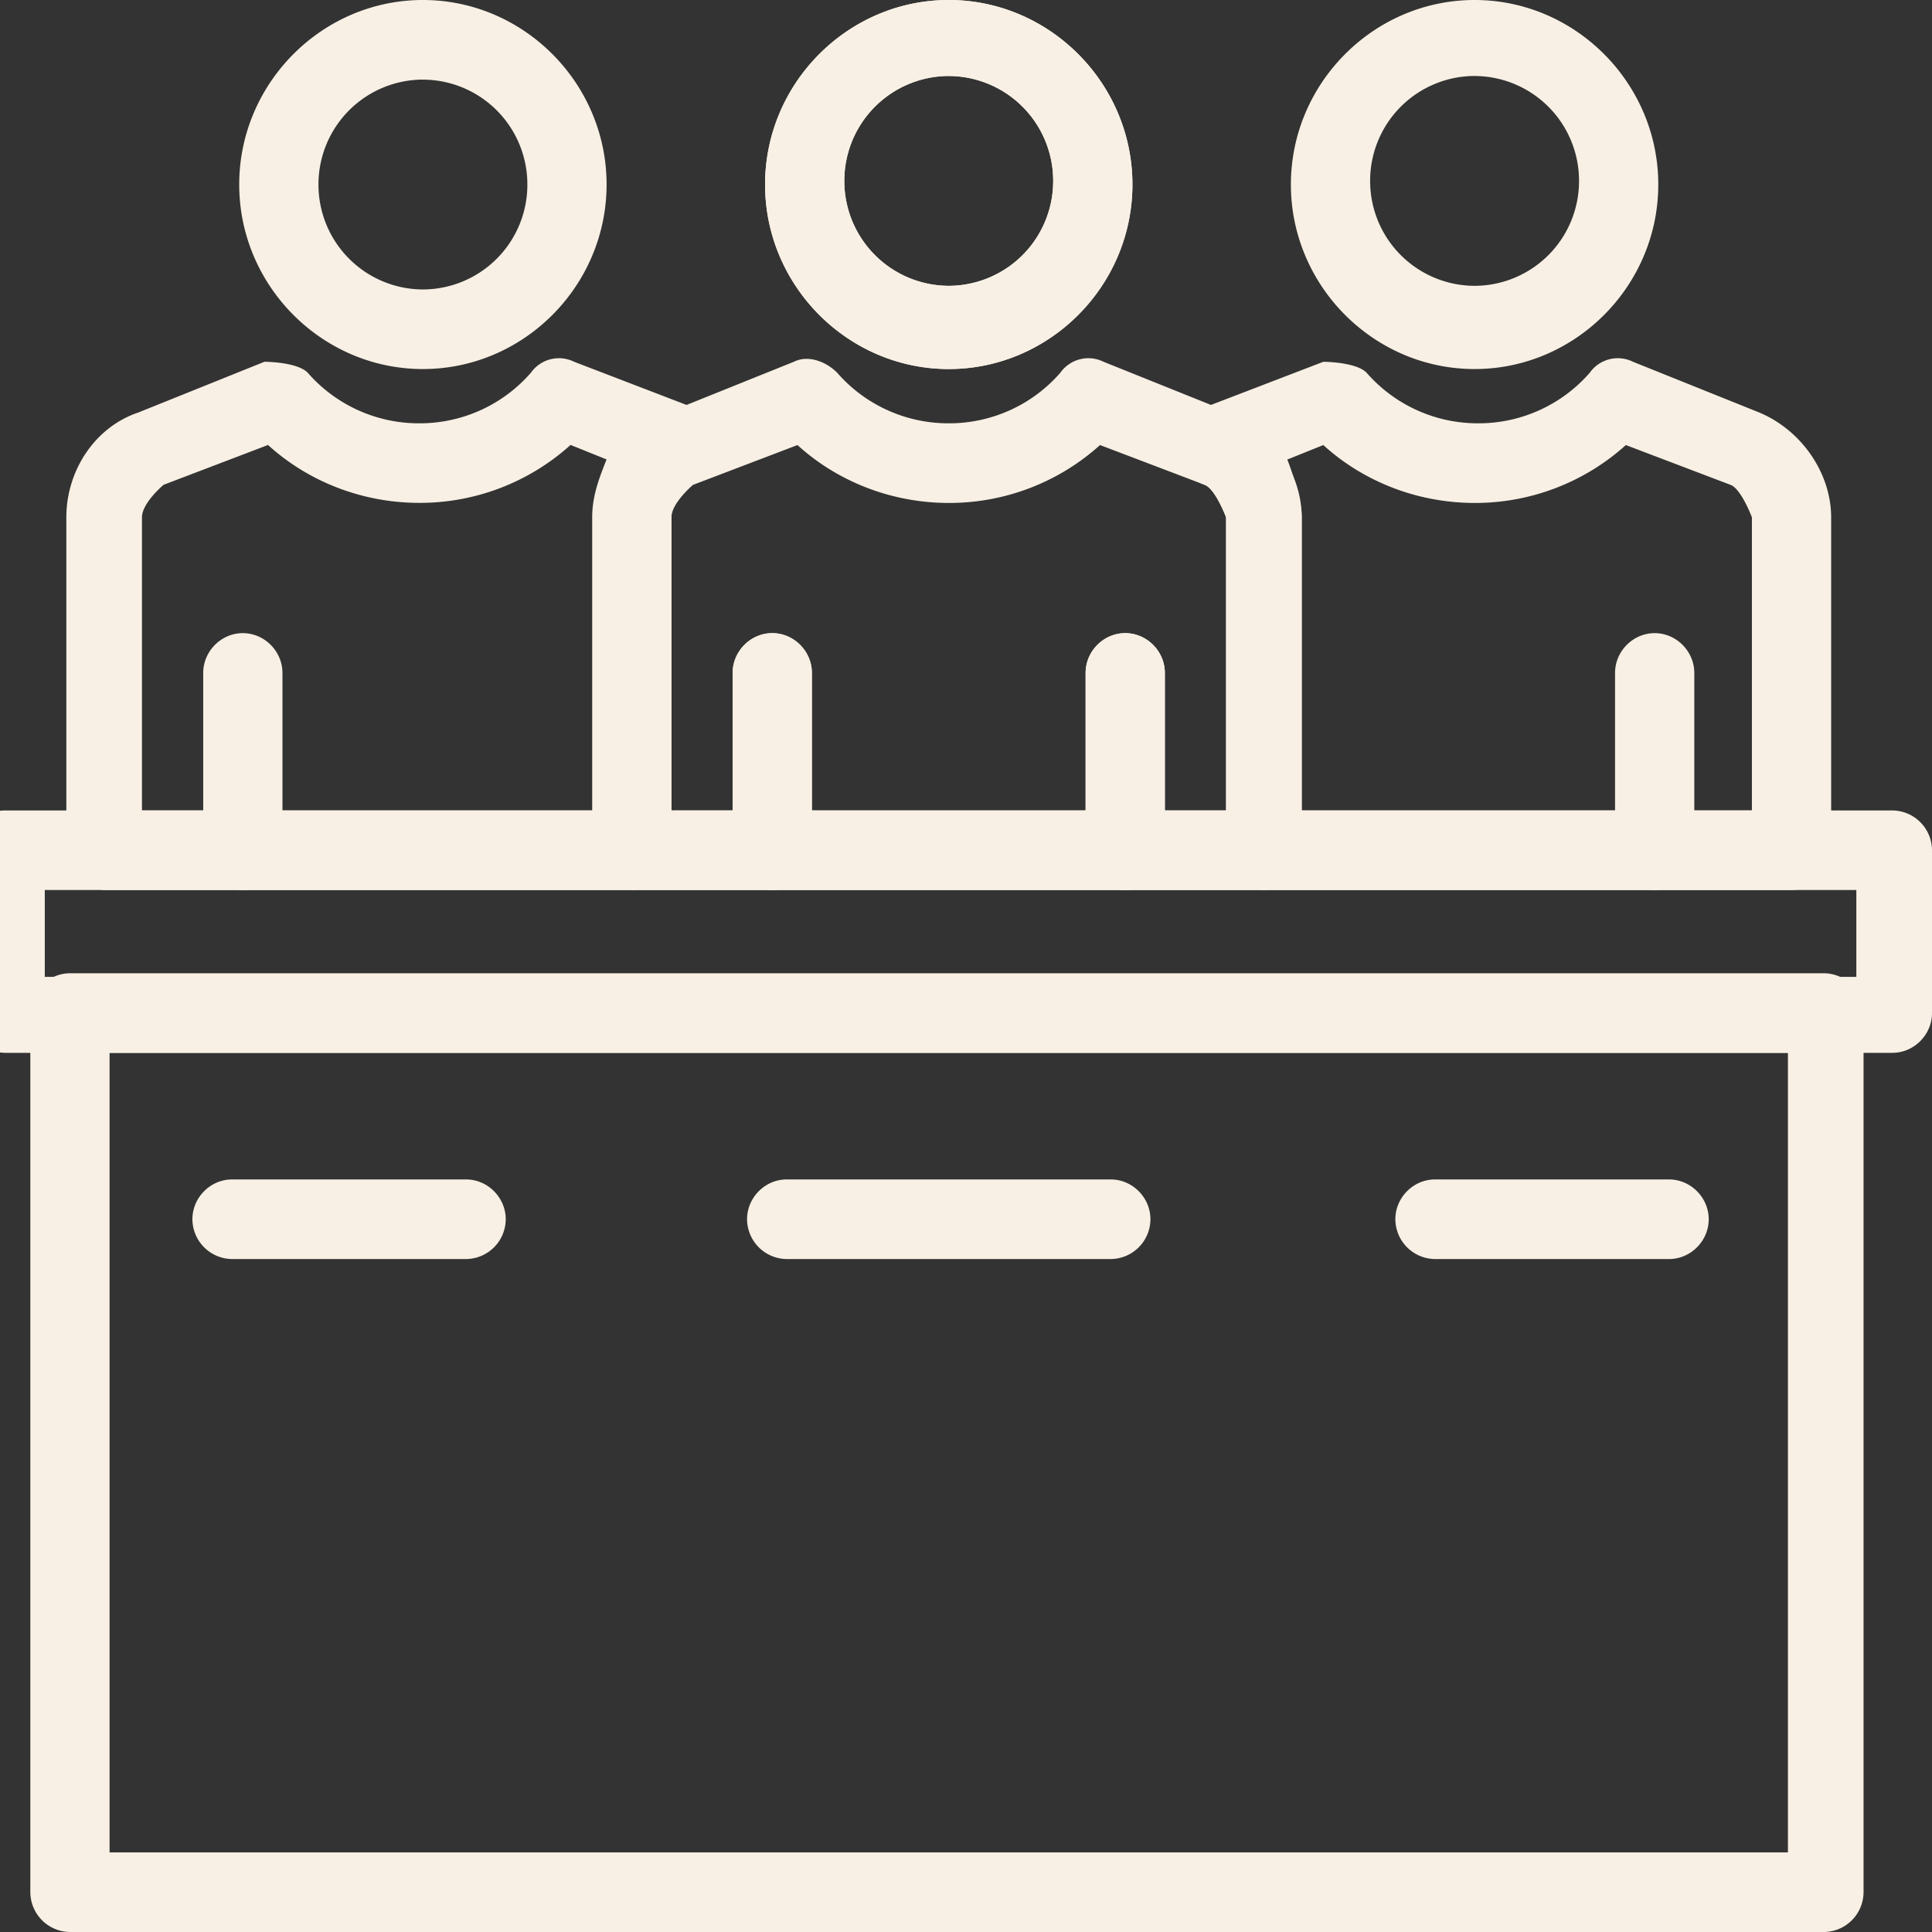 <svg xmlns="http://www.w3.org/2000/svg" width="56" height="56" fill="none"><rect width="100%" height="100%" fill="#333333" stroke="none"/><g clip-path="url(#a)"><g fill="#F8F0E4" clip-path="url(#b)"><path d="M27.5 10.697c-2.923 0-5.324-2.412-5.324-5.349C22.176 2.412 24.576 0 27.5 0c2.923 0 5.324 2.412 5.324 5.348 0 2.937-2.401 5.349-5.324 5.349zm0-8.495a3.037 3.037 0 0 0-3.027 3.041A3.037 3.037 0 0 0 27.5 8.285a3.036 3.036 0 0 0 3.027-3.042 3.036 3.036 0 0 0-3.027-3.04z"/><path d="M36.687 25.798h-18.27a1.161 1.161 0 0 1-1.148-1.154v-9.648c0-1.363.836-2.621 2.088-3.04l3.654-1.47c.418-.209.94 0 1.253.316A4.273 4.273 0 0 0 27.5 12.27a4.272 4.272 0 0 0 3.236-1.468.994.994 0 0 1 1.253-.315l3.654 1.468c1.253.524 2.088 1.783 2.088 3.041v9.648c0 .63-.522 1.154-1.148 1.154h.104zM19.566 23.49h15.973v-8.495s-.314-.839-.627-.944L31.885 12.9a6.518 6.518 0 0 1-4.385 1.678c-1.67 0-3.236-.63-4.385-1.678l-3.027 1.154s-.626.524-.626.943v8.495h.104z"/><path d="M54.852 30.517H.148A1.161 1.161 0 0 1-1 29.363v-4.719c0-.63.522-1.153 1.148-1.153h54.704A1.16 1.16 0 0 1 56 24.644v4.72c0 .628-.522 1.153-1.148 1.153zM1.297 28.315h52.51v-2.517H1.298v2.517z"/><path d="M22.385 25.798a1.161 1.161 0 0 1-1.149-1.154v-5.138c0-.63.522-1.154 1.149-1.154.626 0 1.148.524 1.148 1.154v5.138c0 .63-.522 1.154-1.148 1.154zm10.23 0a1.161 1.161 0 0 1-1.148-1.154v-5.138c0-.63.522-1.154 1.148-1.154.627 0 1.149.524 1.149 1.154v5.138c0 .63-.522 1.154-1.149 1.154zm10.127-15.101c-2.923 0-5.325-2.412-5.325-5.349C37.417 2.412 39.82 0 42.742 0s5.324 2.412 5.324 5.348c0 2.937-2.401 5.349-5.324 5.349zm0-8.495a3.037 3.037 0 0 0-3.028 3.041 3.037 3.037 0 0 0 3.028 3.042 3.036 3.036 0 0 0 3.027-3.042 3.036 3.036 0 0 0-3.027-3.04zm5.22 23.596a1.161 1.161 0 0 1-1.149-1.154v-5.138c0-.63.522-1.154 1.149-1.154.626 0 1.148.524 1.148 1.154v5.138c0 .63-.522 1.154-1.148 1.154z"/><path d="M51.929 25.798H36.687a1.161 1.161 0 0 1-1.149-1.154v-9.648s-.313-.839-.626-.944c-.522-.21-.835-.629-.835-1.153s.313-.944.73-1.049l3.55-1.363s.94 0 1.253.315a4.272 4.272 0 0 0 3.236 1.468 4.273 4.273 0 0 0 3.236-1.468.993.993 0 0 1 1.253-.315l3.654 1.468c1.253.524 2.088 1.783 2.088 3.041v9.648c0 .63-.522 1.154-1.148 1.154zM37.73 23.49h13.05v-8.495s-.314-.839-.627-.944L47.126 12.9a6.518 6.518 0 0 1-4.384 1.678c-1.67 0-3.236-.63-4.385-1.678l-1.044.42s.418 1.048.418 1.677v8.495zM27.5 10.697c-2.923 0-5.324-2.412-5.324-5.349C22.176 2.412 24.576 0 27.5 0c2.923 0 5.324 2.412 5.324 5.348 0 2.937-2.401 5.349-5.324 5.349zm0-8.495a3.037 3.037 0 0 0-3.027 3.041A3.037 3.037 0 0 0 27.5 8.285a3.036 3.036 0 0 0 3.027-3.042 3.036 3.036 0 0 0-3.027-3.04zm5.115 23.596a1.161 1.161 0 0 1-1.148-1.154v-5.138c0-.63.522-1.154 1.148-1.154.627 0 1.149.524 1.149 1.154v5.138c0 .63-.522 1.154-1.149 1.154zm-10.23 0a1.161 1.161 0 0 1-1.149-1.154v-5.138c0-.63.522-1.154 1.149-1.154.626 0 1.148.524 1.148 1.154v5.138c0 .63-.522 1.154-1.148 1.154zM12.258 10.697c-2.923 0-5.324-2.412-5.324-5.349C6.934 2.412 9.335 0 12.258 0s5.324 2.412 5.324 5.348c0 2.937-2.4 5.349-5.324 5.349zm0-8.39a3.037 3.037 0 0 0-3.027 3.041 3.037 3.037 0 0 0 3.027 3.042 3.036 3.036 0 0 0 3.028-3.042 3.036 3.036 0 0 0-3.028-3.04zm-5.22 23.491a1.161 1.161 0 0 1-1.148-1.154v-5.138c0-.63.522-1.154 1.148-1.154.627 0 1.149.524 1.149 1.154v5.138c0 .63-.522 1.154-1.149 1.154z"/><path d="M18.313 25.798H3.071a1.161 1.161 0 0 1-1.148-1.154v-9.648c0-1.363.835-2.621 2.088-3.04l3.654-1.47s.94 0 1.253.316a4.272 4.272 0 0 0 3.236 1.468 4.272 4.272 0 0 0 3.236-1.468.994.994 0 0 1 1.253-.315l3.55 1.363s.73.63.73 1.049c0 .524-.313.944-.73 1.049-.523.21-.731.629-.731 1.048v9.648c0 .63-.522 1.154-1.149 1.154zM4.115 23.49h13.05v-8.495c0-.629.209-1.153.417-1.678l-1.044-.42a6.518 6.518 0 0 1-4.384 1.679c-1.67 0-3.236-.63-4.385-1.678l-3.027 1.154s-.627.524-.627.943v8.495zM52.973 56H2.028a1.161 1.161 0 0 1-1.149-1.154V29.363a1.16 1.16 0 0 1 1.148-1.153h50.841a1.16 1.16 0 0 1 1.148 1.153v25.483A1.16 1.16 0 0 1 52.868 56h.105zM3.176 53.693h48.648V30.517H3.176v23.176z"/><path d="M13.511 36.494H6.725a1.161 1.161 0 0 1-1.148-1.153c0-.63.522-1.154 1.148-1.154h6.786c.626 0 1.148.525 1.148 1.154a1.16 1.16 0 0 1-1.148 1.153zm18.687 0h-9.396a1.161 1.161 0 0 1-1.148-1.153c0-.63.522-1.154 1.148-1.154h9.396c.626 0 1.148.525 1.148 1.154a1.16 1.16 0 0 1-1.148 1.153zm16.182 0h-6.787a1.161 1.161 0 0 1-1.148-1.153c0-.63.522-1.154 1.148-1.154h6.786c.627 0 1.149.525 1.149 1.154 0 .629-.523 1.153-1.149 1.153z"/></g></g><defs><clipPath id="a"><path fill="#fff" d="M0 0h56v56H0z"/></clipPath><clipPath id="b"><path fill="#fff" d="M-1 0h57v56H-1z"/></clipPath></defs></svg>